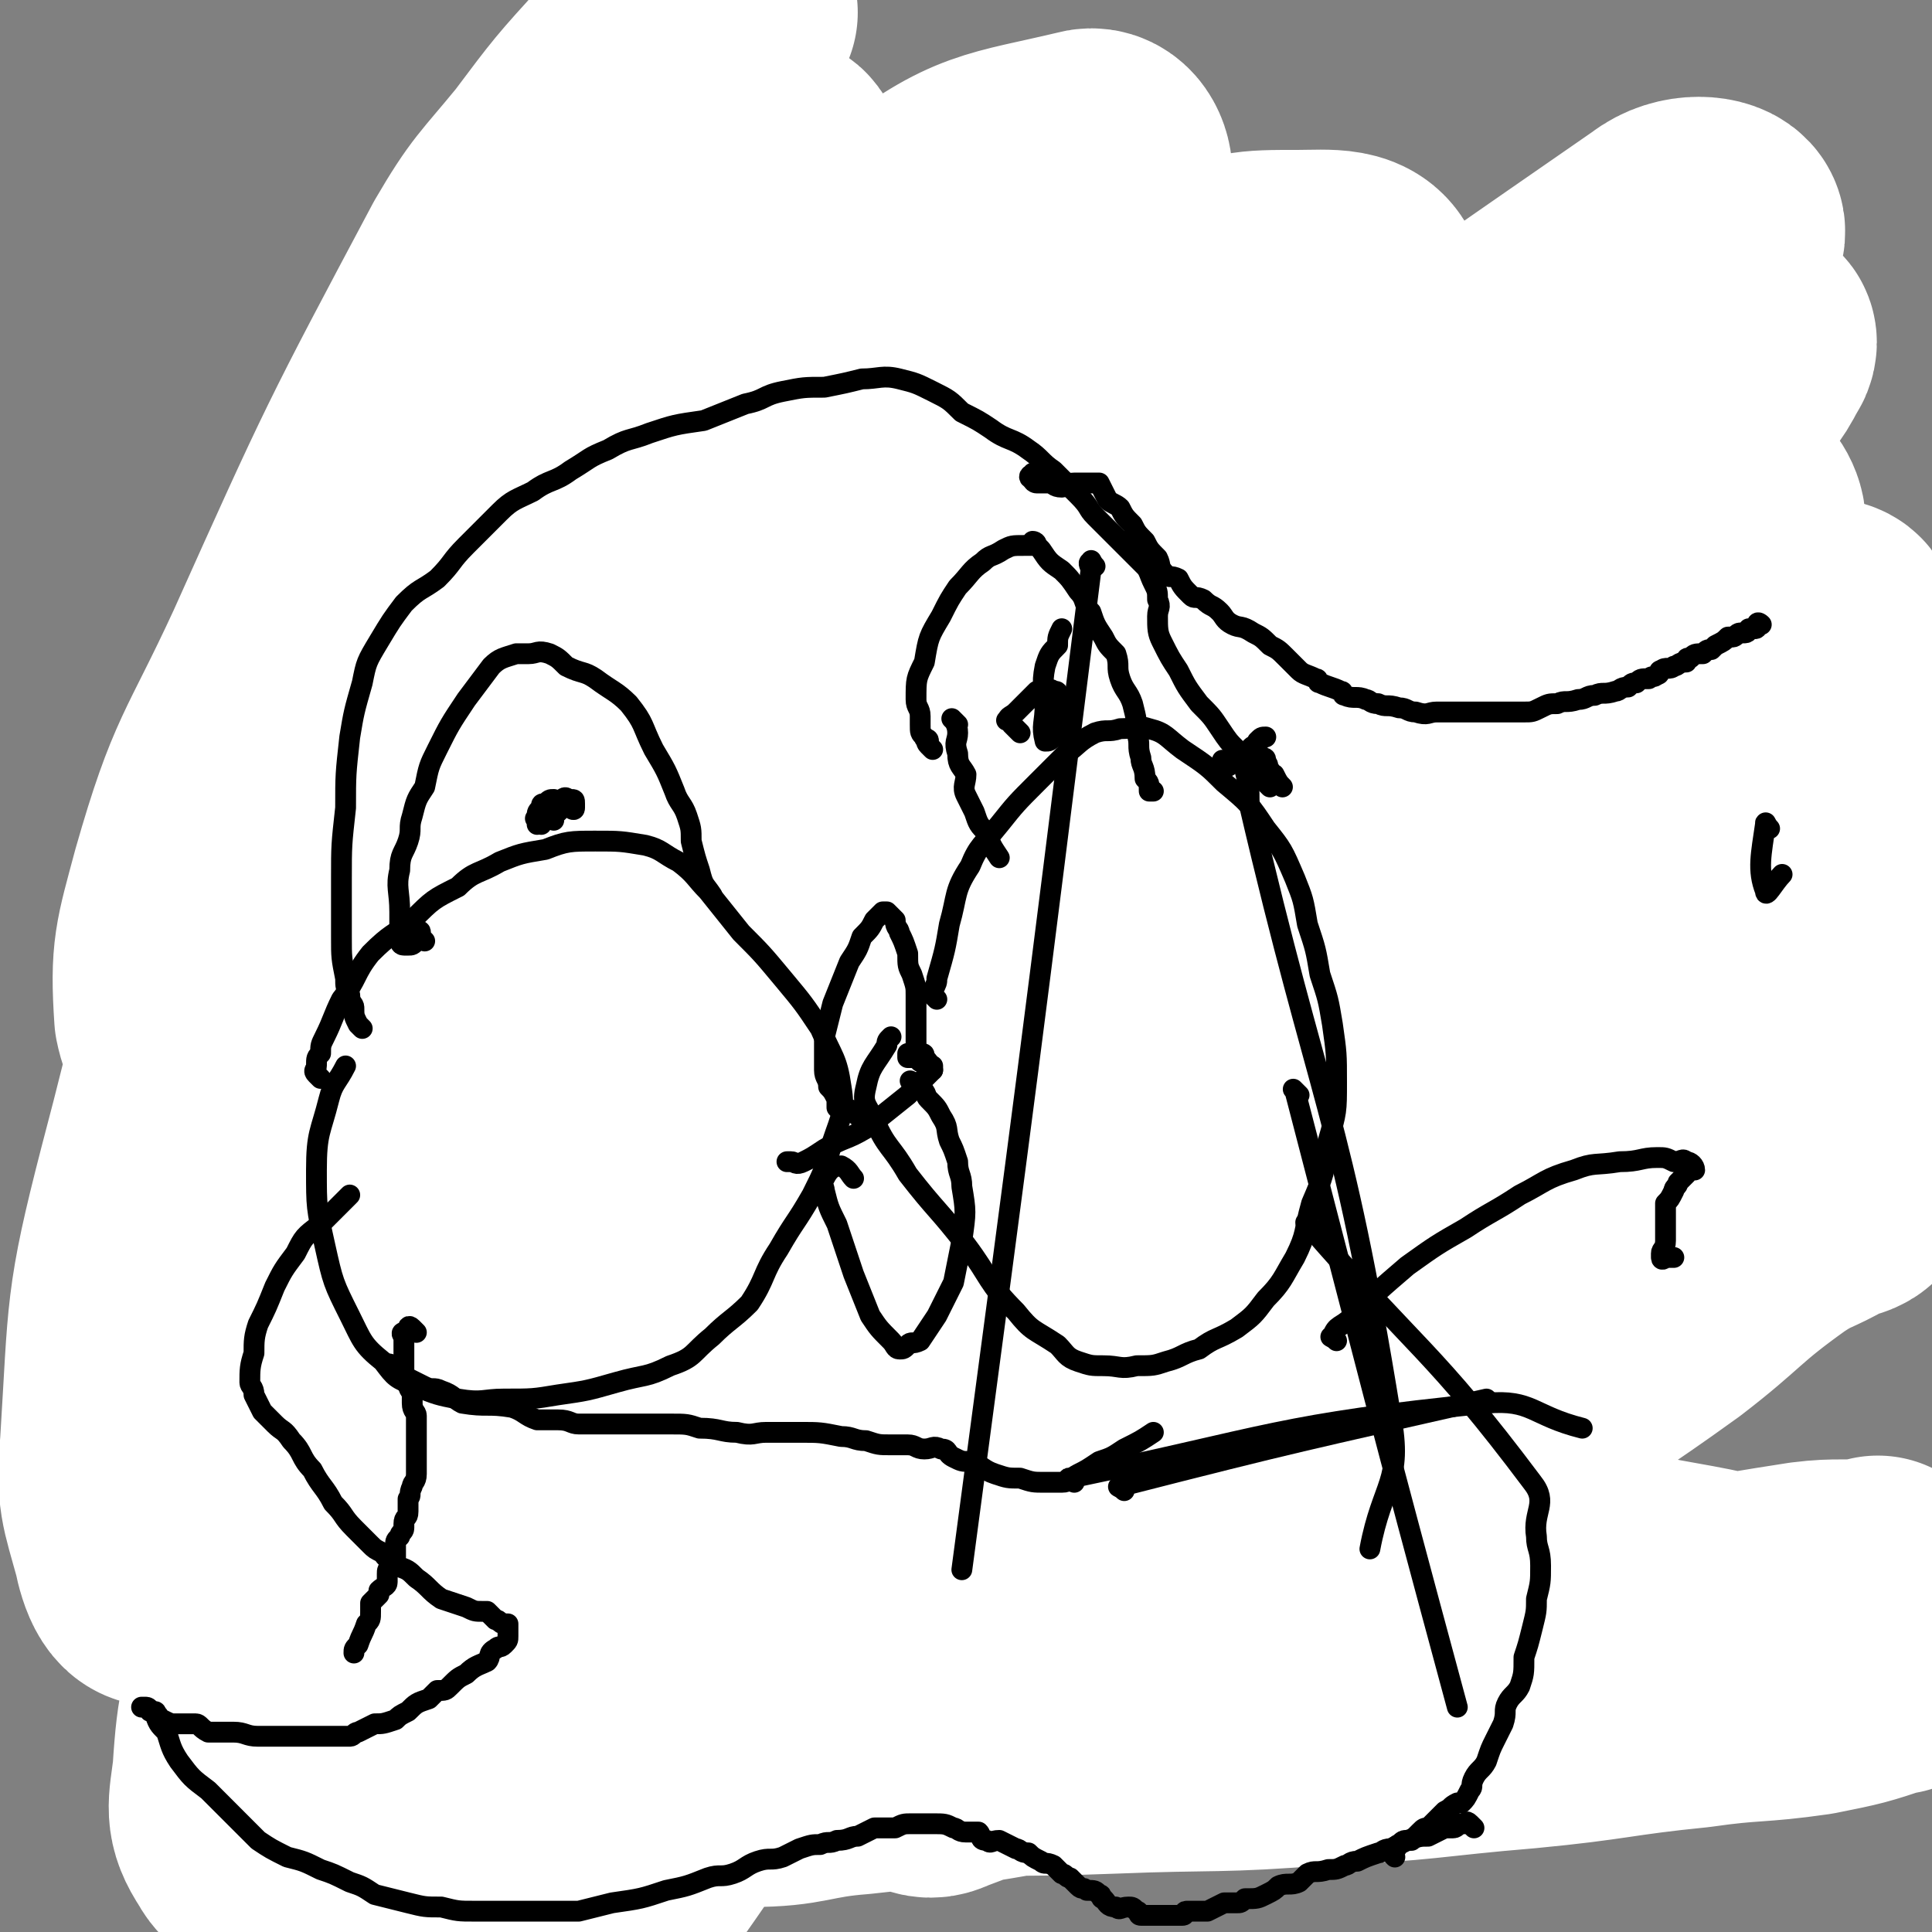 <svg viewBox='0 0 464 464' version='1.1' xmlns='http://www.w3.org/2000/svg' xmlns:xlink='http://www.w3.org/1999/xlink'><rect x="0" y="0" width="464" height="464" fill="#808080" stroke="none"/><g fill='none' stroke='#FFFFFF' stroke-width='60' stroke-linecap='round' stroke-linejoin='round'><path d='M123,322c-1,-1 -1,-1 -1,-1 -1,-1 -1,-1 -1,-1 -1,-1 0,-1 0,-1 3,1 3,1 5,2 9,4 9,4 17,7 14,4 14,4 27,7 16,4 16,3 32,7 16,4 16,5 31,9 18,4 18,4 36,7 19,3 19,3 38,6 20,3 20,3 41,7 20,3 19,3 39,7 19,4 19,3 38,8 10,3 10,3 19,7 4,2 4,2 8,5 2,1 2,2 3,3 0,0 -1,0 -1,0 -9,3 -9,3 -19,5 -14,2 -14,1 -28,3 -20,2 -20,3 -41,5 -24,2 -24,3 -49,4 -25,2 -25,1 -50,2 -26,1 -26,0 -52,1 -19,1 -19,2 -39,3 -15,1 -15,0 -30,0 -7,0 -7,0 -14,0 -6,0 -6,-1 -11,-1 -1,-1 -2,-1 -2,-1 0,0 1,0 1,0 4,-2 4,-2 7,-4 6,-4 6,-4 13,-7 14,-6 14,-6 29,-10 18,-4 18,-5 37,-7 23,-3 23,-2 46,-3 22,-1 22,-1 43,-1 21,-1 21,0 42,-1 21,-1 21,-1 42,-1 14,-1 14,-1 28,-2 13,-1 14,0 27,-1 6,-1 6,-2 11,-4 3,-1 4,-1 6,-1 0,-1 0,0 0,0 -9,1 -9,0 -17,1 -13,2 -12,2 -25,4 -19,4 -19,3 -38,7 -20,4 -20,4 -41,9 -22,5 -22,5 -45,10 -22,5 -22,6 -44,10 -17,3 -18,2 -35,4 -13,1 -13,3 -26,3 -4,0 -4,-1 -9,-2 -1,0 -3,0 -3,-1 2,-8 2,-9 7,-17 8,-15 7,-16 18,-29 14,-16 15,-16 32,-30 19,-15 18,-16 40,-27 24,-12 25,-10 52,-18 23,-6 23,-7 47,-10 18,-3 19,-1 37,-3 13,-1 13,-1 26,-3 6,-1 6,-1 12,-2 2,0 5,0 5,0 -1,1 -3,1 -5,2 -7,4 -7,3 -13,7 -14,10 -13,11 -26,21 -18,13 -18,12 -35,25 -20,14 -20,15 -40,28 -20,14 -20,15 -41,28 -17,10 -18,9 -35,18 -12,5 -12,6 -23,10 -2,1 -3,1 -5,0 0,0 0,-1 0,-1 8,-11 8,-11 17,-21 16,-17 15,-19 34,-32 25,-19 27,-17 55,-32 26,-15 26,-15 53,-28 21,-10 22,-9 44,-18 9,-4 9,-5 18,-9 3,-2 8,-4 6,-4 -7,1 -13,2 -25,7 -17,7 -17,6 -33,16 -19,14 -18,16 -37,32 -18,16 -18,17 -37,33 -16,14 -16,14 -34,26 -14,10 -14,11 -29,18 -7,3 -9,3 -16,2 -5,-1 -8,-1 -9,-6 -3,-10 -2,-12 1,-23 4,-16 3,-17 12,-32 14,-25 16,-24 34,-47 20,-25 19,-26 42,-48 41,-39 43,-37 86,-75 14,-12 13,-13 27,-25 5,-4 8,-4 10,-7 1,-1 -2,-2 -4,-1 -12,4 -13,4 -24,11 -23,14 -25,12 -45,31 -53,51 -52,52 -101,108 -33,38 -32,39 -63,79 -43,57 -42,63 -85,116 -2,2 -6,-2 -6,-5 0,-10 1,-12 5,-23 6,-19 3,-22 15,-39 32,-46 34,-45 72,-87 30,-33 27,-39 64,-64 60,-41 64,-38 131,-68 16,-7 18,-5 36,-7 6,-1 12,-1 12,0 0,2 -6,3 -12,6 -20,11 -20,11 -39,22 -25,15 -26,14 -49,31 -47,34 -47,34 -91,71 -28,24 -26,26 -53,51 -22,18 -22,18 -44,35 -2,2 -4,2 -5,2 -1,0 -1,-2 0,-3 9,-13 8,-14 20,-26 21,-21 20,-22 44,-38 53,-37 52,-39 108,-69 38,-20 39,-20 81,-31 22,-7 24,-4 47,-5 2,0 2,1 1,2 -2,3 -3,3 -7,5 -12,8 -12,8 -25,15 -21,11 -21,10 -42,21 -28,15 -28,15 -56,31 -26,15 -26,15 -51,32 -20,12 -20,13 -40,26 -16,10 -16,10 -33,19 -4,3 -6,5 -10,4 -2,-1 -4,-3 -3,-6 8,-17 9,-18 22,-33 27,-34 26,-35 59,-64 38,-34 38,-36 83,-63 33,-20 36,-14 71,-31 18,-8 17,-9 35,-19 '/><path d='M459,194c-1,-1 -1,-2 -1,-1 -2,0 -3,0 -4,1 -28,15 -28,16 -56,30 -30,15 -32,12 -61,28 -62,35 -63,35 -122,75 -35,23 -34,25 -66,51 -41,33 -40,37 -80,67 -4,2 -8,1 -10,-3 -4,-6 -3,-8 -2,-16 1,-16 2,-17 7,-32 8,-23 6,-24 18,-45 28,-52 27,-53 62,-100 24,-33 25,-32 56,-59 26,-24 28,-23 57,-43 25,-17 25,-17 51,-31 14,-7 15,-6 30,-11 4,-1 4,0 7,0 3,0 4,-1 6,0 1,1 1,3 0,5 -7,10 -8,10 -17,19 -19,20 -20,19 -39,38 -46,47 -48,45 -90,94 -30,35 -28,38 -55,75 -29,39 -29,39 -58,77 -1,2 -3,3 -3,2 -1,-1 0,-3 0,-6 4,-13 3,-13 9,-25 19,-36 18,-37 41,-71 32,-48 31,-49 68,-93 33,-39 34,-39 72,-72 58,-49 59,-49 121,-92 5,-4 12,-3 13,-1 1,2 -3,5 -8,10 -14,14 -15,13 -30,27 -43,41 -44,41 -86,83 -30,30 -31,29 -58,61 -50,59 -48,60 -95,120 -8,10 -9,17 -15,21 -2,2 -2,-5 0,-9 6,-14 6,-14 15,-27 36,-50 34,-52 75,-99 31,-35 29,-38 68,-64 57,-37 61,-37 122,-60 8,-3 16,2 17,7 1,6 -5,9 -12,16 -12,11 -12,11 -25,21 -23,18 -24,17 -47,36 -24,20 -23,21 -46,42 -40,37 -39,38 -80,74 -12,10 -13,12 -26,18 -4,2 -8,1 -7,-2 3,-14 7,-16 15,-30 15,-26 13,-28 31,-51 40,-49 40,-50 86,-94 27,-26 28,-26 60,-46 25,-17 27,-16 53,-27 1,-1 1,1 0,2 -3,6 -4,6 -8,11 -14,14 -14,14 -29,28 -24,23 -24,23 -48,46 -46,47 -45,48 -91,94 -24,24 -24,24 -49,46 -34,29 -34,31 -69,55 -4,3 -4,-2 -9,-2 -7,-1 -9,3 -13,0 -6,-3 -7,-6 -8,-13 -2,-18 -1,-19 2,-37 3,-23 2,-23 10,-45 9,-24 9,-25 22,-47 14,-25 13,-26 32,-48 30,-35 31,-34 65,-66 12,-11 13,-11 27,-19 16,-9 16,-10 33,-16 12,-5 12,-5 25,-5 7,0 14,-1 15,5 2,8 -3,12 -10,23 -13,20 -13,20 -28,38 -20,21 -22,20 -44,40 -23,22 -23,21 -46,44 -39,37 -39,37 -77,75 -22,22 -20,23 -42,44 -6,5 -6,5 -13,7 -6,2 -7,3 -12,2 -4,-2 -5,-4 -6,-8 -2,-14 -3,-15 0,-28 6,-28 8,-28 19,-54 12,-28 10,-30 27,-56 34,-51 35,-51 75,-97 22,-25 21,-28 48,-46 18,-14 22,-13 43,-18 3,-1 5,2 5,5 -1,7 -3,8 -7,15 -30,49 -29,49 -60,97 -24,37 -25,37 -49,74 -42,61 -41,63 -85,123 -11,16 -13,21 -25,28 -4,3 -6,-3 -7,-8 -3,-11 -4,-12 -3,-24 2,-32 1,-33 9,-64 17,-64 13,-67 41,-127 10,-24 18,-19 35,-39 29,-34 28,-35 57,-68 4,-5 4,-5 9,-9 3,-1 5,-3 6,-1 2,4 1,7 -2,13 -7,16 -8,16 -17,31 -15,26 -15,26 -30,51 -29,48 -27,50 -58,96 -5,8 -7,7 -15,13 -7,5 -8,9 -14,9 -5,0 -7,-3 -8,-8 -1,-15 0,-17 4,-32 8,-28 10,-27 22,-53 22,-49 22,-49 47,-96 7,-12 8,-12 17,-23 9,-12 9,-12 19,-23 6,-7 7,-7 14,-11 5,-3 5,-2 10,-3 '/></g>
<g fill='none' stroke='#000000' stroke-width='5' stroke-linecap='round' stroke-linejoin='round'><path d='M77,259c-1,-1 -1,-1 -1,-1 -1,-1 0,-1 0,-2 0,-2 0,-2 1,-3 0,-2 0,-2 1,-4 2,-4 2,-5 4,-9 4,-5 3,-6 7,-11 5,-5 5,-4 10,-8 5,-5 5,-5 11,-8 4,-4 5,-3 10,-6 5,-2 5,-2 11,-3 5,-2 6,-2 12,-2 6,0 6,0 12,1 4,1 4,2 8,4 4,3 4,4 7,7 4,5 4,5 8,10 5,5 5,5 10,11 5,6 5,6 9,12 3,7 4,7 5,14 1,6 0,7 -2,13 -2,7 -2,7 -5,13 -4,7 -4,6 -8,13 -4,6 -3,7 -7,13 -4,4 -5,4 -9,8 -5,4 -4,5 -10,7 -6,3 -6,2 -13,4 -7,2 -7,2 -14,3 -6,1 -6,1 -13,1 -5,0 -5,1 -11,0 -5,-1 -5,-1 -10,-3 -5,-2 -5,-2 -8,-6 -5,-4 -5,-5 -8,-11 -4,-8 -4,-8 -6,-17 -2,-9 -2,-9 -2,-18 0,-9 1,-9 3,-17 1,-4 2,-4 4,-8 '/><path d='M206,268c-1,-1 -1,-1 -1,-1 -1,-1 -1,0 -1,0 -2,0 -2,0 -3,-1 0,-1 0,-1 0,-2 -1,-2 -1,-2 -2,-3 0,-2 -1,-2 -1,-4 0,-2 0,-2 0,-4 0,-2 0,-2 0,-4 1,-4 1,-4 2,-8 2,-5 2,-5 4,-10 2,-3 2,-3 3,-6 2,-2 2,-2 3,-4 1,-1 1,-1 2,-2 0,0 1,0 1,0 1,1 1,1 2,2 0,2 1,2 1,3 1,2 1,2 2,5 0,3 0,3 1,5 1,3 1,3 1,5 0,2 0,2 0,4 0,1 0,1 0,3 0,1 0,1 0,2 0,1 0,1 0,2 0,0 0,0 0,1 0,1 0,1 1,2 1,0 1,0 1,1 1,1 1,1 2,3 0,0 0,0 0,0 '/><path d='M221,255c-1,-1 -1,-1 -1,-1 -1,-1 -1,0 -1,0 -1,0 -1,0 -1,0 0,0 0,-1 0,-1 0,0 1,0 1,0 1,0 1,0 2,1 0,0 0,0 1,1 1,0 1,0 1,1 1,0 1,0 1,0 0,0 0,1 0,1 -3,3 -3,3 -6,6 -5,4 -5,4 -10,8 -5,3 -5,2 -10,5 -3,2 -3,2 -5,3 -2,1 -2,0 -3,0 0,0 0,0 -1,0 '/><path d='M220,261c-1,-1 -2,-2 -1,-1 0,0 1,0 2,1 2,2 1,2 2,3 2,2 2,2 3,4 2,3 1,3 2,6 1,2 1,2 2,5 0,3 1,3 1,6 1,6 1,6 0,13 -1,5 -1,5 -2,10 -2,4 -2,4 -4,8 -2,3 -2,3 -4,6 -2,1 -2,0 -3,1 -1,1 -1,1 -2,1 -1,0 -1,-1 -2,-2 -3,-3 -3,-3 -5,-6 -2,-5 -2,-5 -4,-10 -2,-6 -2,-6 -4,-12 -2,-4 -2,-4 -3,-8 0,-1 -1,-2 0,-3 1,-2 2,-3 4,-3 2,1 2,2 3,3 '/><path d='M225,240c-1,-1 -1,-1 -1,-1 -1,-1 0,-1 0,-1 1,-2 1,-2 1,-3 2,-7 2,-7 3,-13 2,-7 1,-8 5,-14 2,-5 3,-5 7,-10 4,-5 4,-5 9,-10 4,-4 4,-4 7,-7 3,-2 3,-3 7,-5 3,-1 3,0 6,-1 4,0 4,-1 7,0 4,1 4,2 8,5 6,4 6,4 10,8 6,5 6,5 10,11 4,5 4,5 7,12 2,5 2,5 3,11 2,6 2,6 3,12 2,6 2,6 3,12 1,7 1,7 1,14 0,7 0,7 -2,14 -1,8 -1,8 -4,15 -2,7 -1,7 -4,13 -3,5 -3,6 -7,10 -3,4 -3,4 -7,7 -5,3 -5,2 -9,5 -4,1 -4,2 -8,3 -3,1 -3,1 -7,1 -4,1 -4,0 -8,0 -3,0 -3,0 -6,-1 -3,-1 -3,-2 -5,-4 -6,-4 -6,-3 -10,-8 -7,-7 -6,-8 -12,-16 -7,-9 -7,-8 -14,-17 -4,-7 -5,-6 -8,-13 -2,-4 -3,-4 -2,-8 1,-5 2,-5 5,-10 0,-1 0,-1 1,-2 '/><path d='M224,180c-1,-1 -1,-1 -1,-1 -1,-1 0,-1 0,-1 0,-1 -1,0 -1,-1 -1,-1 -1,-1 -1,-3 0,0 0,-1 0,-2 0,-2 -1,-2 -1,-4 0,-5 0,-5 2,-9 1,-6 1,-6 4,-11 2,-4 2,-4 4,-7 3,-3 3,-4 6,-6 2,-2 2,-1 5,-3 2,-1 2,-1 5,-1 1,0 1,0 2,0 0,0 0,-1 0,-1 0,0 1,0 1,1 1,1 1,1 1,1 2,3 2,3 5,5 2,2 2,2 4,5 2,2 1,3 3,5 1,3 1,3 3,6 1,2 1,2 3,4 1,3 0,3 1,6 1,3 2,3 3,6 1,4 1,4 1,7 1,3 0,3 1,6 0,2 1,2 1,5 1,1 1,1 1,3 0,0 1,0 1,0 '/><path d='M230,174c-1,-1 -2,-2 -1,-1 0,0 1,1 1,3 0,2 -1,2 0,5 0,3 1,3 2,5 0,2 -1,3 0,5 1,2 1,2 2,4 1,3 1,3 3,5 1,3 1,3 3,6 '/><path d='M245,176c-1,-1 -1,-1 -1,-1 -1,-1 -1,-1 -1,-1 0,-1 0,-1 0,-1 0,0 -2,0 -1,0 0,-1 1,-1 2,-2 1,-1 1,-1 1,-1 2,-2 2,-2 4,-4 0,0 0,0 1,0 2,0 2,-1 3,0 1,0 1,0 1,1 1,2 1,2 1,4 0,1 0,1 0,3 0,1 0,1 -1,2 -1,1 -1,1 -1,1 -1,1 -1,1 -2,1 0,0 0,0 0,0 -1,-4 0,-4 0,-9 0,-4 -1,-4 0,-9 1,-3 1,-3 3,-5 0,-2 0,-2 1,-4 '/><path d='M102,226c-1,-1 -1,-1 -1,-1 -1,-1 0,-2 0,-1 0,0 -1,0 -1,1 0,1 0,1 0,1 -1,1 -1,1 -2,1 -1,0 -1,0 -1,0 -1,0 -1,-1 -1,-2 0,-1 0,-1 0,-1 0,-3 0,-3 0,-5 0,-5 -1,-6 0,-10 0,-4 1,-4 2,-7 1,-3 0,-3 1,-6 1,-4 1,-4 3,-7 1,-5 1,-5 3,-9 3,-6 3,-6 7,-12 3,-4 3,-4 6,-8 2,-2 3,-2 6,-3 1,0 1,0 3,0 2,0 2,-1 5,0 2,1 2,1 4,3 4,2 4,1 7,3 4,3 5,3 8,6 4,5 3,5 6,11 3,5 3,5 5,10 1,3 2,3 3,6 1,3 1,3 1,6 1,4 1,4 2,7 1,4 1,3 3,6 '/><path d='M130,198c-1,-1 -1,-1 -1,-1 -1,-1 0,0 0,0 0,0 0,1 0,1 0,-1 0,-1 0,-2 0,-1 0,-1 1,-2 0,-1 0,-1 1,-1 1,-1 1,-1 2,-1 0,0 0,1 0,1 0,1 0,1 0,2 0,1 0,1 0,1 0,1 0,1 0,1 0,0 0,-1 0,-1 0,-1 1,-1 1,-1 1,-1 1,-1 1,-2 0,0 0,-1 0,-1 1,-1 1,0 2,0 1,0 1,0 1,1 0,1 0,1 0,1 0,1 -1,0 -1,0 0,0 0,-1 0,-1 0,-1 1,0 1,0 '/><path d='M87,247c-1,-1 -1,-1 -1,-1 -1,-2 -1,-2 -1,-4 0,-1 -1,-1 -1,-3 -1,-2 -1,-2 -1,-4 -1,-5 -1,-5 -1,-10 0,-7 0,-7 0,-14 0,-8 0,-8 1,-17 0,-8 0,-8 1,-17 1,-6 1,-6 3,-13 1,-5 1,-5 4,-10 3,-5 3,-5 6,-9 4,-4 4,-3 8,-6 4,-4 3,-4 7,-8 4,-4 4,-4 8,-8 3,-3 4,-3 8,-5 4,-3 5,-2 9,-5 5,-3 4,-3 9,-5 5,-3 5,-2 10,-4 6,-2 6,-2 13,-3 5,-2 5,-2 10,-4 5,-1 4,-2 9,-3 5,-1 5,-1 10,-1 5,-1 5,-1 9,-2 4,0 5,-1 9,0 4,1 4,1 8,3 4,2 4,2 7,5 4,2 4,2 7,4 4,3 5,2 9,5 3,2 3,3 6,5 3,3 3,3 6,6 3,3 2,3 4,5 3,3 3,3 5,5 2,2 2,2 4,4 1,1 1,1 3,3 1,1 1,2 2,4 1,2 1,2 1,4 1,2 0,2 0,4 0,3 0,4 1,6 2,4 2,4 4,7 2,4 2,4 5,8 3,3 3,3 5,6 2,3 2,3 4,5 1,2 1,2 2,5 1,4 1,4 1,8 '/><path d='M305,189c-1,-1 -1,-1 -1,-1 -1,-1 -1,-1 -1,-1 -1,-1 0,-2 0,-3 0,-1 0,-1 0,-1 0,-1 -1,-1 -1,-1 0,0 1,0 1,0 0,0 -1,0 -1,0 -1,0 0,0 1,0 1,0 1,0 1,1 1,1 0,1 1,2 0,1 1,1 1,1 1,2 1,2 2,3 '/><path d='M95,329c-1,-1 -2,-2 -1,-1 0,0 1,1 3,2 1,1 0,1 1,1 2,1 2,1 4,2 2,1 2,0 4,1 3,1 3,2 5,3 6,1 6,0 12,1 3,1 3,2 6,3 3,0 3,0 5,0 3,0 3,1 5,1 3,0 3,0 6,0 4,0 4,0 8,0 4,0 4,0 8,0 4,0 4,0 7,1 5,0 5,1 9,1 4,1 4,0 7,0 4,0 4,0 8,0 5,0 5,0 10,1 3,0 3,1 6,1 3,1 3,1 6,1 2,0 2,0 4,0 2,0 2,1 4,1 2,0 2,-1 4,0 2,0 1,1 3,2 2,1 2,1 4,1 3,1 3,2 6,3 3,1 3,1 6,1 3,1 3,1 6,1 2,0 2,0 4,0 2,0 2,-1 4,-2 2,-1 2,-1 5,-3 3,-1 3,-1 6,-3 4,-2 4,-2 7,-4 '/><path d='M295,184c-1,-1 -1,-1 -1,-1 -1,-1 0,0 0,0 1,0 1,-1 2,-1 1,0 1,0 1,0 1,0 1,0 2,-1 1,-1 1,-1 1,-1 1,-1 1,-1 2,-1 0,-1 0,-1 0,-1 1,-1 1,-1 2,-1 '/><path d='M249,115c-1,-1 -1,-2 -1,-1 -1,0 -1,1 0,1 0,1 1,1 1,1 1,0 2,0 3,0 1,0 1,1 3,1 1,0 1,-1 3,-1 1,0 1,0 3,0 0,0 0,0 1,0 1,0 1,0 1,0 1,0 1,0 1,0 1,2 1,2 2,4 1,1 2,1 3,2 1,2 1,2 3,4 1,2 1,2 3,4 1,2 1,2 3,4 1,2 0,2 2,4 1,1 1,0 3,1 1,2 1,2 3,4 1,1 1,0 3,1 2,2 2,1 4,3 1,1 1,2 3,3 2,1 2,0 5,2 2,1 2,1 4,3 2,1 2,1 4,3 1,1 1,1 3,3 1,1 2,1 4,2 1,0 0,1 1,1 2,1 3,1 5,2 1,0 0,1 1,1 2,1 3,0 5,1 1,0 1,1 3,1 2,1 2,0 5,1 2,0 2,1 4,1 3,1 3,0 5,0 3,0 3,0 5,0 2,0 2,0 5,0 2,0 2,0 4,0 1,0 1,0 3,0 2,0 2,0 4,0 2,0 2,0 4,-1 2,-1 2,-1 4,-1 2,-1 2,0 5,-1 2,0 2,-1 4,-1 2,-1 2,0 5,-1 1,0 1,-1 3,-1 1,-1 1,-1 2,-1 1,-1 1,-1 3,-1 1,-1 1,0 2,-1 1,0 0,-1 1,-1 1,-1 2,0 3,-1 1,0 1,-1 3,-1 0,-1 0,-1 1,-1 1,-1 1,-1 3,-1 1,-1 1,-1 2,-1 1,-1 1,-1 1,-1 2,-1 2,-1 3,-2 1,0 1,0 1,0 1,0 1,-1 2,-1 1,0 1,0 1,0 1,0 1,-1 1,-1 1,0 1,0 1,0 1,0 1,0 1,-1 0,0 0,0 0,0 0,-1 1,0 1,0 '/><path d='M263,136c-1,-1 -1,-2 -1,-1 -1,0 0,1 0,2 '/><path d='M258,356c-1,-1 -2,-1 -1,-1 48,-10 50,-13 100,-18 11,-1 11,3 23,6 '/><path d='M270,358c-1,-1 -2,-1 -1,-1 43,-11 44,-11 88,-21 '/><path d='M262,137c0,0 0,0 0,0 -15,120 -15,120 -31,240 '/><path d='M425,199c-1,-1 -1,-2 -1,-1 -1,7 -2,11 0,16 0,2 2,-2 4,-4 '/><path d='M100,320c-1,-1 -1,-1 -1,-1 -1,-1 -1,0 -1,0 0,0 0,1 -1,1 0,0 0,0 0,0 -1,0 0,1 0,1 0,1 0,1 0,1 0,1 0,1 0,2 0,0 0,0 0,1 0,1 0,1 0,3 0,1 0,1 0,2 0,1 0,1 1,2 0,2 1,2 1,3 0,1 0,1 0,2 0,2 1,2 1,3 0,2 0,2 0,4 0,2 0,2 0,3 0,1 0,1 0,3 0,1 0,1 0,2 0,1 0,1 0,2 0,2 -1,2 -1,3 -1,2 0,2 -1,3 0,2 0,2 0,3 0,2 -1,1 -1,3 0,0 0,0 0,1 0,1 -1,1 -1,2 -1,1 -1,1 -1,2 0,1 0,2 0,3 0,1 -1,1 -1,2 -1,1 -1,1 -1,2 0,1 0,1 0,2 0,1 -1,1 -2,2 0,0 0,0 0,1 -1,1 -1,1 -2,2 0,1 0,1 0,2 0,2 0,2 -1,3 -1,3 -1,2 -2,5 -1,1 -1,1 -1,2 '/><path d='M300,193c0,0 0,0 0,0 17,73 22,73 34,147 3,16 -2,16 -5,32 '/><path d='M312,263c-1,-1 -2,-2 -1,-1 19,73 19,74 39,148 '/><path d='M315,295c-1,-1 -2,-2 -1,-1 26,30 30,30 54,62 4,5 0,7 1,13 0,3 1,3 1,7 0,4 0,4 -1,8 0,3 0,3 -1,7 -1,4 -1,4 -2,7 0,4 0,4 -1,7 -1,2 -2,2 -3,4 -1,2 0,2 -1,5 -1,2 -1,2 -2,4 -1,2 -1,2 -2,5 -1,2 -2,2 -3,4 -1,2 0,2 -1,3 -1,2 -1,2 -2,3 0,0 -1,0 -1,0 -2,1 -1,1 -3,2 -1,1 -1,1 -2,2 -1,1 -1,1 -2,2 -1,0 -1,0 -2,1 -1,1 -1,1 -2,2 0,0 0,0 -1,0 -1,0 -1,0 -2,1 -1,0 0,1 -1,1 0,0 0,0 0,0 -1,0 -1,0 -1,0 0,1 0,1 1,2 '/><path d='M354,439c-1,-1 -1,-1 -1,-1 -1,-1 -1,0 -1,0 -1,0 -1,0 -1,0 -1,0 -1,1 -2,1 -1,0 -1,0 -2,0 -2,1 -2,1 -4,2 -2,0 -2,0 -5,1 -2,1 -2,1 -4,2 -2,0 -2,1 -3,1 -3,1 -3,1 -5,2 -2,0 -2,1 -3,1 -2,1 -2,1 -4,1 -3,1 -3,0 -5,1 -1,1 -1,1 -2,2 -2,1 -3,0 -5,1 -1,1 -1,1 -3,2 -2,1 -2,1 -5,1 -1,1 -1,1 -2,1 -2,0 -2,0 -3,0 -2,1 -2,1 -4,2 -2,0 -3,0 -5,0 -1,0 0,1 -1,1 -2,0 -2,0 -3,0 -2,0 -2,0 -3,0 0,0 0,0 -1,0 -1,0 -2,0 -3,0 -1,0 0,-1 -1,-1 -1,-1 -1,-1 -2,-1 -2,0 -2,1 -3,0 -2,0 -2,-1 -3,-2 -1,0 0,-1 -1,-1 -1,-1 -1,-1 -3,-1 -1,-1 -1,0 -2,-1 -1,-1 -1,-1 -2,-2 -1,0 -1,-1 -2,-1 -1,-1 -1,-1 -2,-2 -2,-1 -2,0 -3,-1 -2,-1 -2,-1 -3,-2 -2,0 -2,-1 -3,-1 -2,-1 -2,-1 -4,-2 -2,0 -2,1 -3,0 -2,0 -1,-1 -2,-2 -2,0 -2,0 -3,0 -2,0 -2,-1 -3,-1 -2,-1 -2,-1 -5,-1 -1,0 -1,0 -2,0 -2,0 -2,0 -3,0 -2,0 -2,0 -4,1 -3,0 -3,0 -5,0 -2,1 -2,1 -4,2 -2,0 -2,1 -5,1 -2,1 -2,0 -4,1 -2,0 -2,0 -5,1 -2,1 -2,1 -4,2 -3,1 -3,0 -6,1 -3,1 -3,2 -6,3 -3,1 -3,0 -6,1 -5,2 -5,2 -10,3 -6,2 -6,2 -13,3 -4,1 -4,1 -8,2 -4,0 -4,0 -8,0 -4,0 -4,0 -8,0 -5,0 -5,0 -9,0 -4,0 -4,0 -8,-1 -4,0 -4,0 -8,-1 -4,-1 -4,-1 -8,-2 -3,-2 -3,-2 -6,-3 -4,-2 -4,-2 -7,-3 -4,-2 -4,-2 -8,-3 -4,-2 -4,-2 -7,-4 -3,-3 -3,-3 -6,-6 -3,-3 -3,-3 -6,-6 -4,-3 -4,-3 -7,-7 -2,-3 -2,-4 -3,-7 -2,-2 -2,-2 -3,-5 -1,0 -1,0 -2,-1 0,0 -1,0 -1,0 0,0 1,0 1,0 1,0 1,1 1,1 1,0 1,0 1,0 1,0 0,1 1,1 0,1 0,1 1,1 2,1 2,1 3,1 3,0 3,0 5,0 1,0 1,1 3,2 3,0 3,0 6,0 3,0 3,1 6,1 3,0 3,0 7,0 3,0 3,0 6,0 2,0 2,0 5,0 2,0 2,0 4,0 1,0 1,-1 2,-1 2,-1 2,-1 4,-2 2,0 2,0 5,-1 1,-1 1,-1 3,-2 2,-2 2,-2 5,-3 1,-1 1,-1 2,-2 2,0 2,0 3,-1 2,-2 2,-2 4,-3 2,-2 3,-2 5,-3 1,-1 0,-2 2,-3 1,-1 1,0 2,-1 1,-1 1,-1 1,-2 0,0 0,0 0,0 0,-1 0,-1 0,-1 0,-1 0,-1 0,-1 0,-1 0,-1 0,-1 0,0 -1,0 -1,0 -1,0 -1,-1 -2,-1 0,0 0,0 0,0 -1,-1 -1,-1 -2,-2 0,0 0,0 -1,0 -2,0 -2,0 -4,-1 -3,-1 -3,-1 -6,-2 -3,-2 -3,-3 -6,-5 -2,-2 -2,-2 -5,-3 -1,-2 -2,-1 -3,-3 -2,-1 -2,-1 -3,-2 -2,-2 -2,-2 -4,-4 -3,-3 -2,-3 -5,-6 -2,-4 -3,-4 -5,-8 -3,-3 -2,-4 -5,-7 -2,-3 -2,-2 -4,-4 -2,-2 -2,-2 -3,-3 -1,-2 -1,-2 -2,-4 0,-2 -1,-2 -1,-3 0,-3 0,-4 1,-7 0,-3 0,-4 1,-7 2,-4 2,-4 4,-9 2,-4 2,-4 5,-8 2,-4 2,-4 6,-7 3,-3 3,-3 7,-7 '/><path d='M321,322c-1,-1 -2,-1 -1,-1 1,-3 2,-2 5,-5 6,-6 6,-6 13,-12 7,-5 7,-5 14,-9 6,-4 7,-4 13,-8 6,-3 6,-4 13,-6 5,-2 5,-1 11,-2 5,0 5,-1 9,-1 2,0 2,0 4,1 2,0 2,-1 3,0 1,0 2,1 2,2 -1,0 -1,0 -2,0 0,0 0,1 0,1 -1,1 -1,1 -2,2 0,1 -1,1 -1,2 -1,2 -1,2 -2,3 0,1 0,1 0,2 0,2 0,2 0,4 0,2 0,2 0,3 0,2 -1,2 -1,3 0,0 0,1 0,1 0,1 1,0 1,0 1,0 1,0 2,0 '/></g>
</svg>